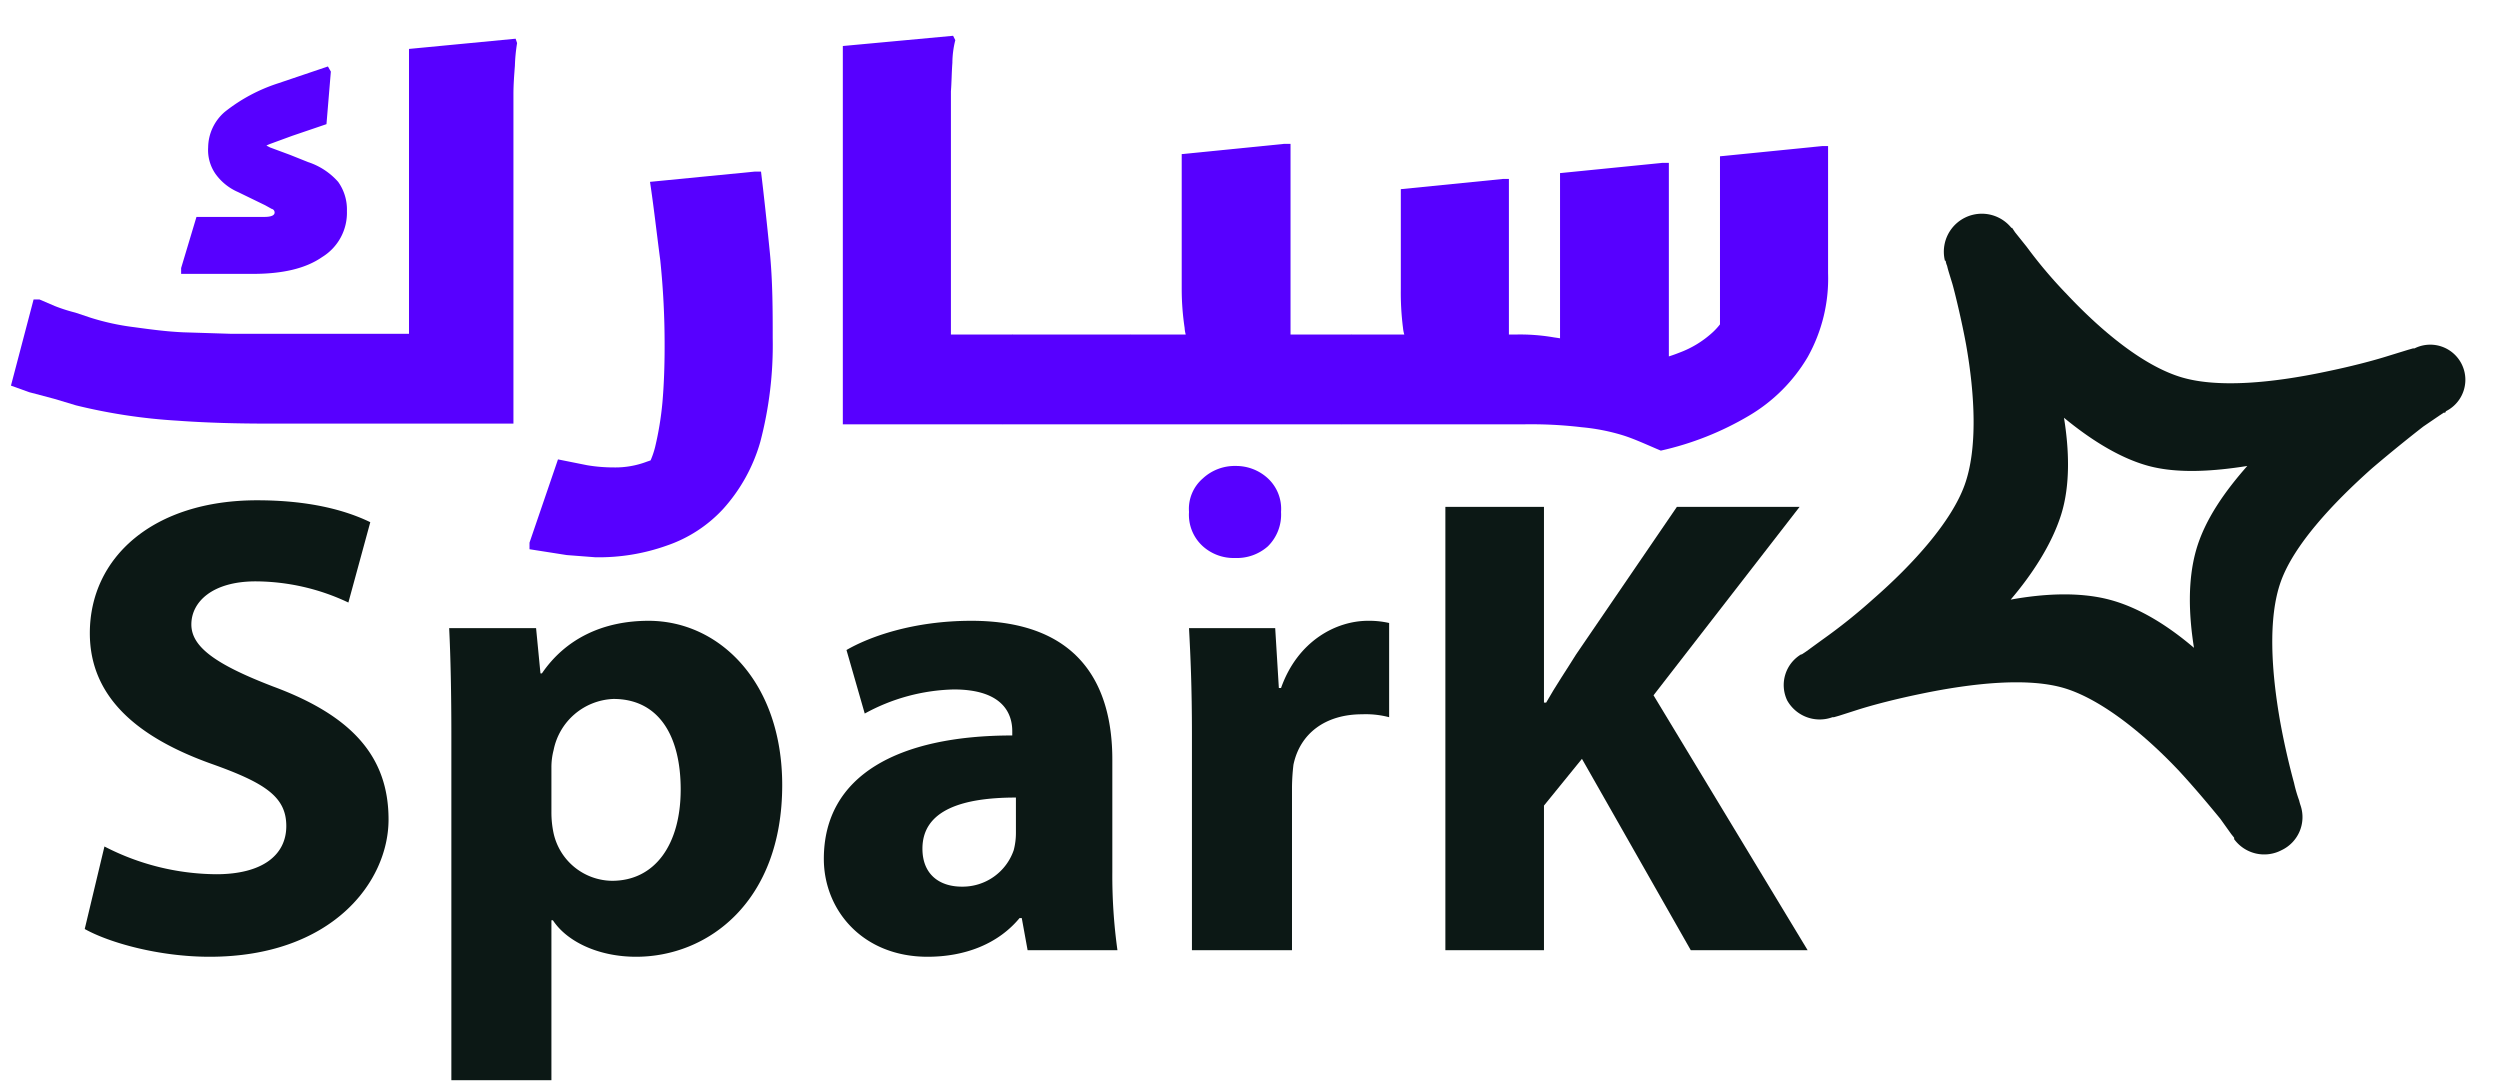 <?xml version="1.0" encoding="UTF-8"?>
<svg xmlns="http://www.w3.org/2000/svg" id="Layer_1" data-name="Layer 1" viewBox="0 0 342.3 148.1">
  <title>logo</title>
  <path d="M70.3,58H36.7c-4.1,0-8.3-.1-12.4-.4a77,77,0,0,1-13.9-2.1l-3-.9L4,53.7l-2.5-.9L4.6,41h.8l2.1.9a22.9,22.9,0,0,0,2.8.9l2.1.7a33.3,33.3,0,0,0,6,1.3c2.2.3,4.4.6,6.7.7l6.4.2H60.8L56,48.9V6.7L70.6,5.3l.2.6A23.2,23.2,0,0,0,70.5,9c-.1,1.3-.2,2.6-.2,3.9V58ZM42.2,22.2a9.4,9.4,0,0,1,4.1,2.7,6.5,6.5,0,0,1,1.2,4,7.1,7.1,0,0,1-3.4,6.3c-2.3,1.6-5.5,2.3-9.5,2.3H24.8v-.8l2.1-7h9.3c.9,0,1.4-.2,1.4-.6a.5.5,0,0,0-.4-.5l-.9-.5-3.7-1.8a7.4,7.4,0,0,1-3.1-2.5,5.7,5.7,0,0,1-1-3.6,6.5,6.5,0,0,1,2.3-4.9,23.2,23.2,0,0,1,7.3-3.9l6.8-2.3.4.7L44.7,17,40,18.6l-3,1.1a7.7,7.7,0,0,0-1.8,1l-.4-1.9A11.8,11.8,0,0,0,37,20.2l2.7,1Z" style="fill:#5700ff"></path>
  <path d="M76.4,62.9l4,.8A21.9,21.9,0,0,0,84,64a12.2,12.2,0,0,0,4.6-.8A8.3,8.3,0,0,0,91,62l-3.2,3.3a12,12,0,0,0,1.9-4.1,43.1,43.1,0,0,0,1-6.1c.2-2.3.3-4.9.3-7.6a111.4,111.4,0,0,0-.6-11.9c-.5-3.8-.9-7.4-1.4-10.7l14.3-1.4h.9c.4,3.3.8,7,1.2,11s.4,8.1.4,11.8a52.1,52.1,0,0,1-1.7,14.2A23.2,23.2,0,0,1,99,69.7a18.7,18.7,0,0,1-7.7,5,27.6,27.6,0,0,1-9.8,1.6L77.6,76l-5.1-.8v-.9Z" style="fill:#5700ff"></path>
  <path d="M115.4,6.3l15.1-1.4.3.6a13,13,0,0,0-.4,3.1c-.1,1.3-.1,2.6-.2,3.9V58.1H115.4Zm12.3,51.8V45.8h11V56.7l-1.4,1.4Z" style="fill:#5700ff"></path>
  <path d="M154.8,45.8V56.7l-1.4,1.4H137.3V47.2l1.4-1.4Z" style="fill:#5700ff"></path>
  <path d="M154.8,45.8h13.6l-4.8,2a4.2,4.2,0,0,1-1.4-2.9,35.9,35.9,0,0,1-.4-5.3V21.1l14-1.4h.9V51.8l-6-6h14.4V56.7l-1.4,1.4H153.4V47.2Zm8,24.3a5.5,5.5,0,0,1,1.9-4.6,6.4,6.4,0,0,1,4.5-1.7,6.4,6.4,0,0,1,4.4,1.7,5.7,5.7,0,0,1,1.8,4.6,6.1,6.1,0,0,1-1.8,4.7,6.4,6.4,0,0,1-4.5,1.6,6.3,6.3,0,0,1-4.4-1.6A5.8,5.8,0,0,1,162.8,70.1Z" style="fill:#5700ff"></path>
  <path d="M227.4,61.7c-1.9-.8-3.6-1.6-5.2-2.1a27.8,27.8,0,0,0-5.6-1.1,58.8,58.8,0,0,0-8-.4H183.7V47.2l1.4-1.4h13.3l-4.9,2a4.6,4.6,0,0,1-1.4-2.9,37.9,37.9,0,0,1-.3-5.3V25.9l14-1.4h.8V51.8l-6-6h7.2a27.4,27.4,0,0,1,5,.4,23.7,23.7,0,0,1,4.6,1.1l-3.8,5.1V23.7l14-1.4h.9V54.8L223,49.7a19.6,19.6,0,0,0,6.9-1.4,13.8,13.8,0,0,0,4.6-2.8,8.9,8.9,0,0,0,2.3-3.4l-1.3,8.4V21.4l14-1.4h.8V37.4a22,22,0,0,1-2.8,11.5,22.7,22.7,0,0,1-8,8A41.3,41.3,0,0,1,227.4,61.7Z" style="fill:#5700ff"></path>
  <path d="M14.3,115.9a33.8,33.8,0,0,0,15.3,3.8c6.3,0,9.6-2.6,9.6-6.6s-2.9-5.9-10.2-8.5C18.9,101,12.3,95.5,12.3,86.7c0-10.4,8.7-18.2,22.9-18.2,7,0,12,1.3,15.5,3l-3,11A29.9,29.9,0,0,0,35,79.6c-5.9,0-8.8,2.8-8.8,5.9S29.6,91,37.4,94c10.8,4,15.8,9.6,15.8,18.2S45.4,131,28.7,131c-6.9,0-13.7-1.9-17.1-3.8Z" style="fill:#0c1815"></path>
  <path d="M61.8,100.8c0-5.8-.1-10.7-.3-14.8H73.4l.6,6.2h.2c3.2-4.7,8.3-7.2,14.6-7.2,9.7,0,18.3,8.4,18.3,22.5,0,16-10.2,23.5-20,23.5-5.2,0-9.5-2.1-11.4-5h-.2v21.9H61.8Zm13.7,10.4a13.6,13.6,0,0,0,.3,2.9,8.3,8.3,0,0,0,8,6.5c5.9,0,9.4-5,9.4-12.5S90.1,95.7,84,95.7a8.7,8.7,0,0,0-8.2,7,9.3,9.3,0,0,0-.3,2.4Z" style="fill:#0c1815"></path>
  <path d="M140.7,130.1l-.8-4.4h-.3c-2.9,3.5-7.4,5.3-12.6,5.3-8.9,0-14.2-6.4-14.2-13.4,0-11.5,10.3-16.9,25.8-16.9v-.6c0-2.3-1.2-5.7-8-5.7a26.5,26.5,0,0,0-12.2,3.3L115.9,89c3.1-1.8,9.1-4,17.1-4,14.7,0,19.3,8.7,19.3,19v15.4a74.2,74.2,0,0,0,.7,10.7Zm-1.6-20.9c-7.3,0-12.8,1.7-12.8,7,0,3.5,2.3,5.2,5.4,5.2a7.4,7.4,0,0,0,7.1-5,9.3,9.3,0,0,0,.3-2.4Z" style="fill:#0c1815"></path>
  <path d="M163.2,100.5c0-6.4-.2-10.7-.4-14.5h11.8l.5,8.2h.3c2.3-6.5,7.6-9.2,11.9-9.2a12.3,12.3,0,0,1,2.9.3V98.2a12.6,12.6,0,0,0-3.7-.4c-5,0-8.5,2.6-9.4,6.9a28.5,28.5,0,0,0-.2,3.1v22.3H163.2Z" style="fill:#0c1815"></path>
  <path d="M197.9,69.4h13.5V96.2h.3c1.3-2.3,2.8-4.5,4.1-6.6l13.8-20.2h16.8l-20,25.8,21.1,34.9h-16l-14.9-26.2-5.2,6.4v19.8H197.9Z" style="fill:#0c1815"></path>
  <path d="M334.9,56.3h0a4.8,4.8,0,0,0-4.3-8.6h-.2l-.7.2-2.6.8c-2.2.7-5.3,1.5-8.7,2.2-7.1,1.5-14.8,2.3-19.9.7S287.8,45.4,283,40.3a63.8,63.8,0,0,1-5.5-6.5l-1.6-2-.4-.6h-.1a5.2,5.2,0,0,0-9.1,4.5h.1a2.5,2.5,0,0,0,.2.7c.1.5.4,1.4.7,2.4s1.3,5.1,1.9,8.4c1.2,6.8,1.6,14.2-.2,19.2S262,77.2,256.5,82a77.3,77.3,0,0,1-7,5.6l-2.2,1.6-.6.4h-.1a4.9,4.9,0,0,0-1.9,6.3,5.1,5.1,0,0,0,6.2,2.3h.2l.7-.2,2.5-.8c2.2-.7,5.3-1.5,8.7-2.2,7.2-1.5,14.9-2.3,19.9-.7s10.8,6.3,15.5,11.3c2.3,2.5,4.2,4.8,5.6,6.5l1.5,2.1.4.5v.2h0a5.1,5.1,0,0,0,6.5,1.5,5,5,0,0,0,2.6-6.1h0a6.4,6.4,0,0,1-.2-.7,18.4,18.4,0,0,1-.7-2.4c-.6-2.2-1.3-5.1-1.9-8.4-1.2-6.8-1.7-14.2.1-19.2s7.1-10.7,12.5-15.5c2.7-2.3,5.2-4.3,7-5.7l2.2-1.5.6-.4h.2ZM300.4,88.7c-.7-4.4-.9-9.2.3-13.4s4-8.1,7-11.5c-4.4.7-9.4,1.1-13.5,0S286,60,282.6,57.2c.7,4.3.9,9.2-.4,13.3s-4,8.2-6.9,11.6c4.4-.8,9.3-1.1,13.5,0S297,85.8,300.4,88.7Z" style="fill:#0c1815;fill-rule:evenodd"></path>
</svg>
